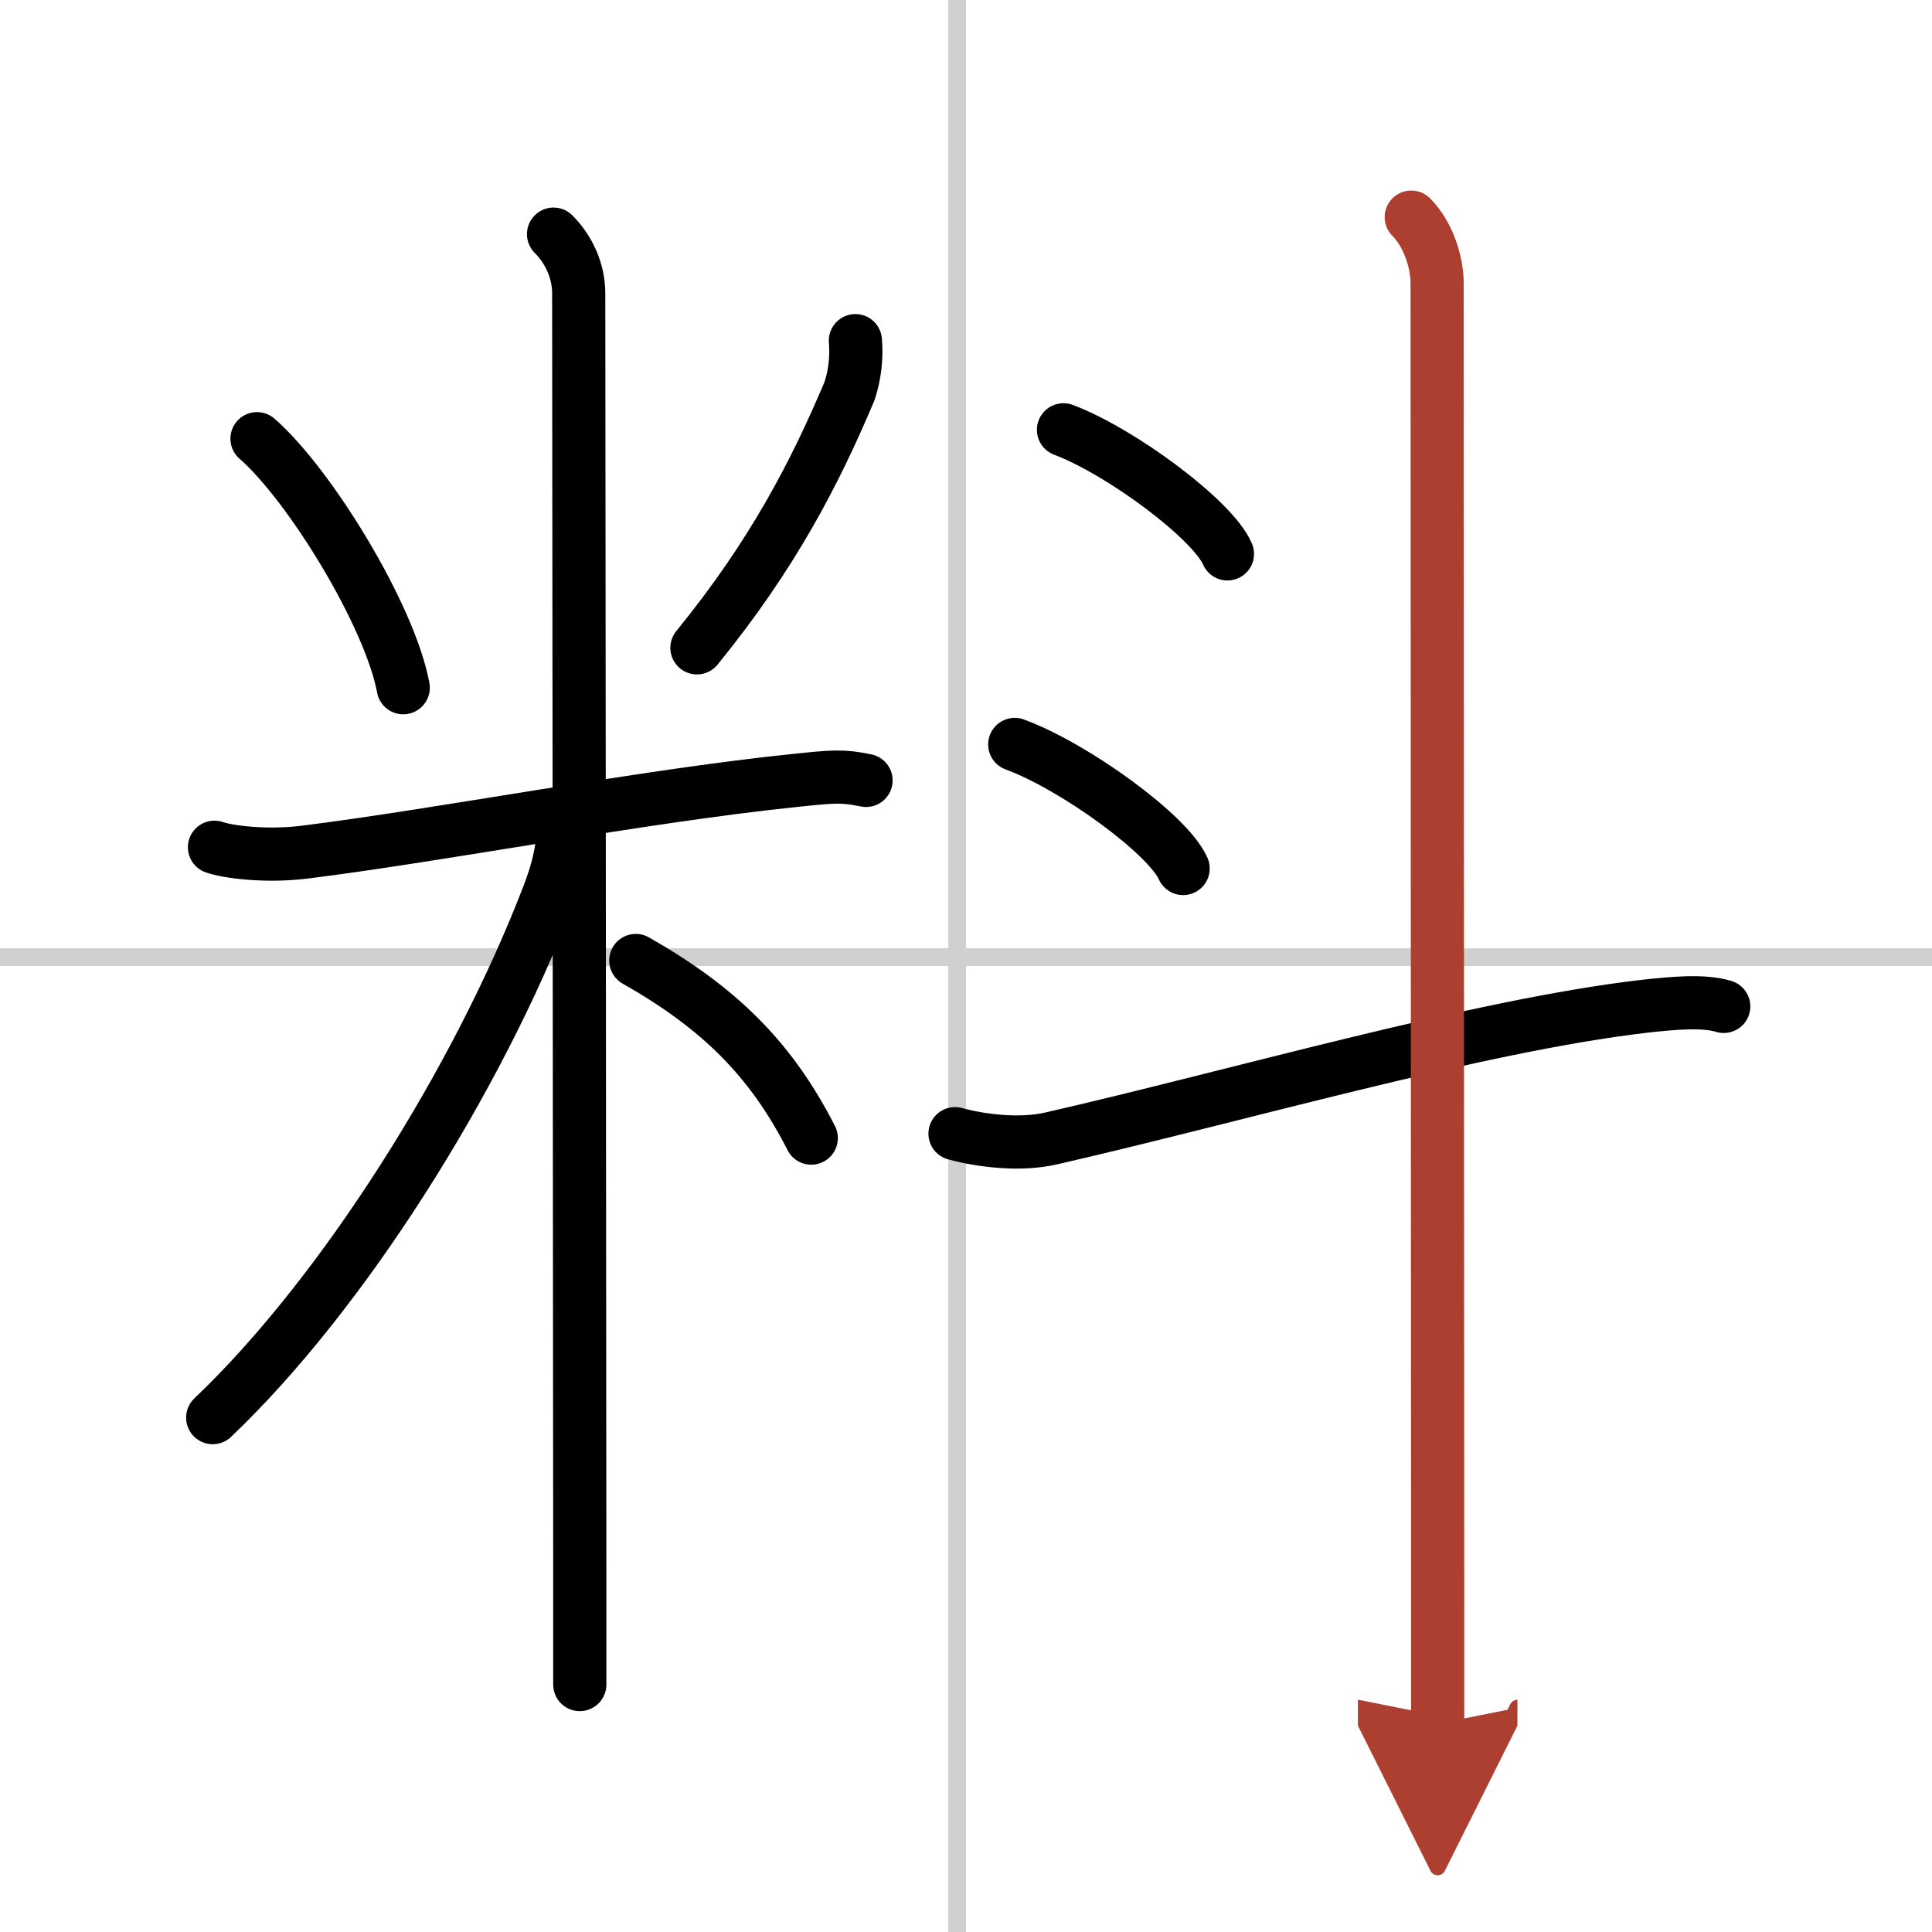 <svg width="400" height="400" viewBox="0 0 109 109" xmlns="http://www.w3.org/2000/svg"><defs><marker id="a" markerWidth="4" orient="auto" refX="1" refY="5" viewBox="0 0 10 10"><polyline points="0 0 10 5 0 10 1 5" fill="#ad3f31" stroke="#ad3f31"/></marker></defs><g fill="none" stroke="#000" stroke-linecap="round" stroke-linejoin="round" stroke-width="3"><rect width="100%" height="100%" fill="#fff" stroke="#fff"/><line x1="54" x2="54" y2="109" stroke="#d0d0d0" stroke-width="1"/><line x2="109" y1="54" y2="54" stroke="#d0d0d0" stroke-width="1"/><path d="m14.5 24.75c2.99 2.61 7.5 9.99 8.25 14.05"/><path d="m48.26 19.22c0.08 0.97-0.03 1.92-0.33 2.84-1.93 4.57-4.3 9.2-8.61 14.49"/><path d="m12.1 47.8c0.8 0.28 2.95 0.54 5.06 0.28 7.71-0.96 19.07-3.16 27.7-4.05 2.12-0.22 2.66-0.28 4 0"/><path d="m31.23 13.21c0.84 0.84 1.42 2.04 1.42 3.35 0 0.83 0.05 51.78 0.06 71.44v7.04"/><path d="M31.77,46.71c0,1.41-0.44,2.8-0.85,3.85C26.95,60.89,19.37,72.97,12,79.98"/><path d="m35.87 54.19c4.7 2.67 7.63 5.56 9.9 10.02"/><path d="m60 24.25c3.26 1.23 8.43 5.08 9.25 7"/><path d="m57.25 42c3.35 1.23 8.66 5.08 9.5 7"/><path d="m53.88 63.96c1.5 0.41 3.69 0.67 5.42 0.27 10.33-2.36 24.08-6.36 33.41-7.45 1.76-0.2 3.43-0.34 4.54 0"/><path d="m79.62 12.25c0.94 0.94 1.46 2.5 1.46 3.75 0 0.87 0.02 54.18 0.03 74.25v7" marker-end="url(#a)" stroke="#ad3f31"/></g></svg>
